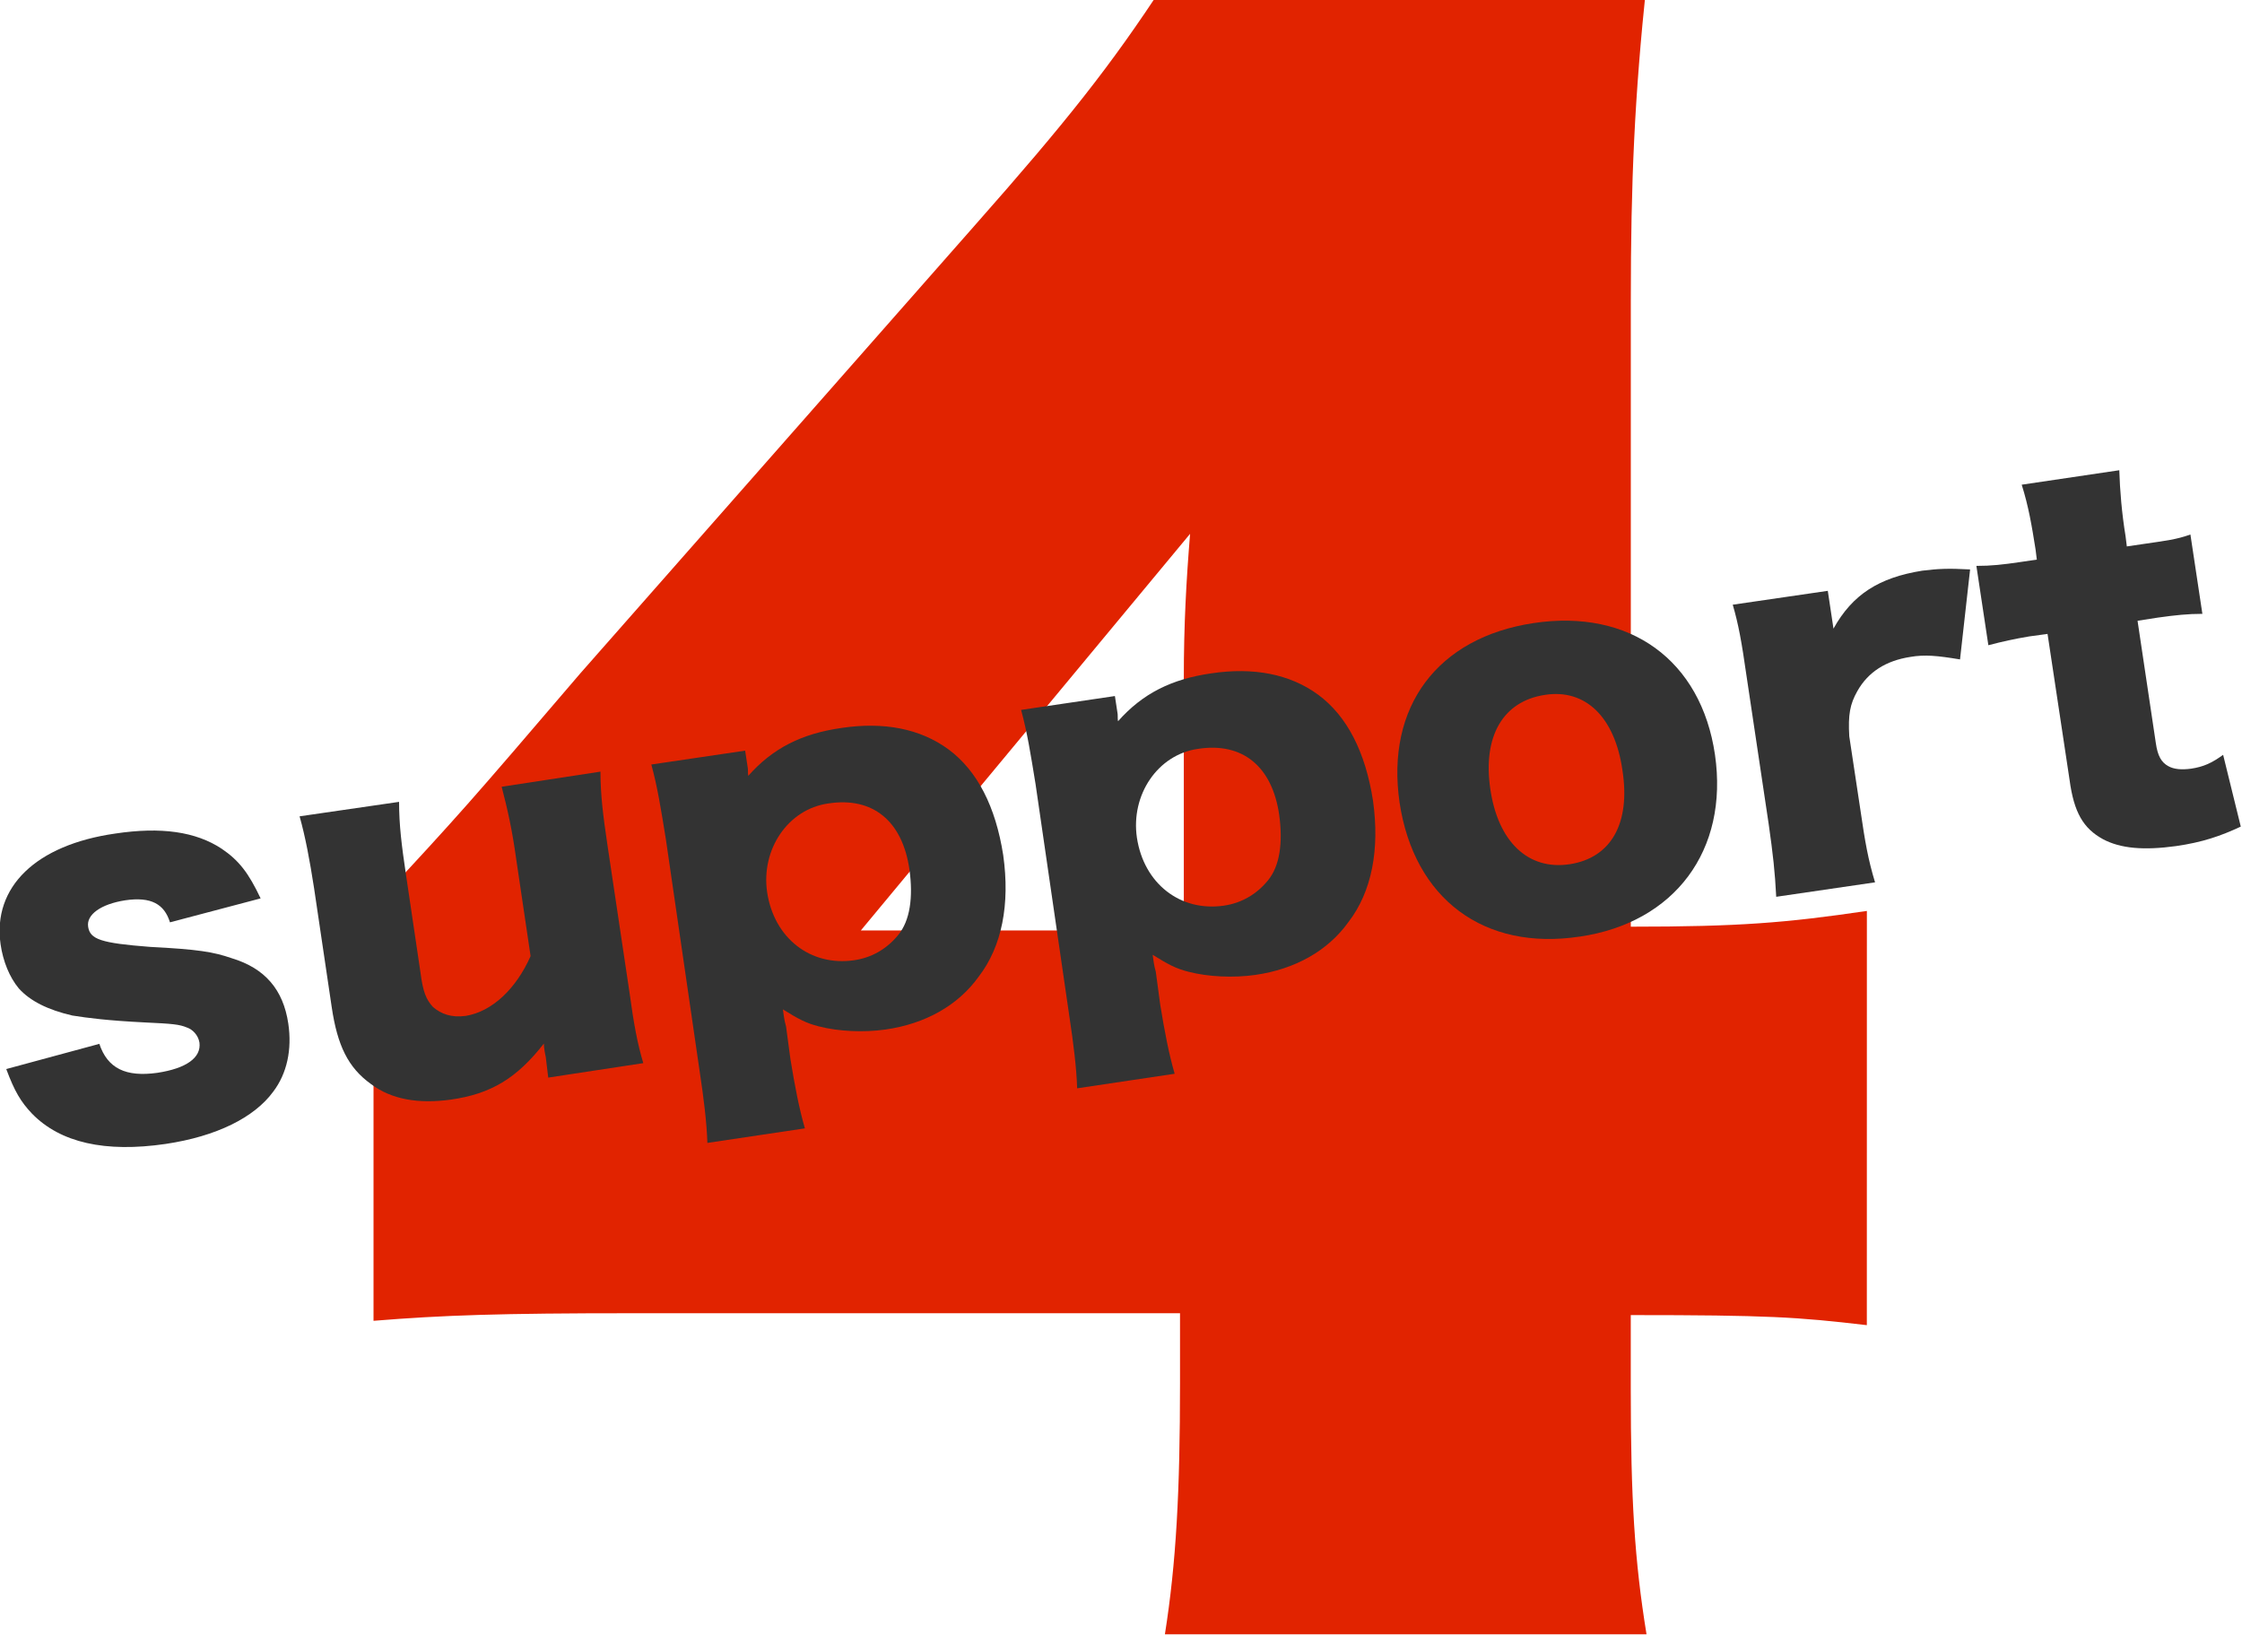 <?xml version="1.0" encoding="UTF-8" standalone="no"?>
<!-- Created with Inkscape (http://www.inkscape.org/) -->

<svg
   width="200"
   height="147.365"
   viewBox="0 0 52.917 38.99"
   version="1.1"
   id="svg1781"
   inkscape:version="1.1.1 (3bf5ae0d25, 2021-09-20)"
   sodipodi:docname="ins_support-4.svg"
   xmlns:inkscape="http://www.inkscape.org/namespaces/inkscape"
   xmlns:sodipodi="http://sodipodi.sourceforge.net/DTD/sodipodi-0.dtd"
   xmlns="http://www.w3.org/2000/svg"
   xmlns:svg="http://www.w3.org/2000/svg">
  <sodipodi:namedview
     id="namedview1783"
     pagecolor="#aaaaaa"
     bordercolor="#666666"
     borderopacity="1.0"
     inkscape:pageshadow="2"
     inkscape:pageopacity="0"
     inkscape:pagecheckerboard="0"
     inkscape:document-units="px"
     showgrid="false"
     inkscape:snap-global="true"
     inkscape:snap-bbox="true"
     inkscape:bbox-paths="true"
     inkscape:bbox-nodes="true"
     inkscape:snap-bbox-edge-midpoints="true"
     inkscape:snap-bbox-midpoints="true"
     inkscape:object-paths="true"
     inkscape:snap-intersection-paths="true"
     inkscape:snap-smooth-nodes="true"
     inkscape:snap-midpoints="true"
     inkscape:snap-object-midpoints="true"
     inkscape:snap-center="true"
     inkscape:snap-text-baseline="true"
     inkscape:snap-page="true"
     units="px"
     inkscape:zoom="1.8116734"
     inkscape:cx="117.57086"
     inkscape:cy="154.27726"
     inkscape:window-width="1920"
     inkscape:window-height="1057"
     inkscape:window-x="-8"
     inkscape:window-y="-8"
     inkscape:window-maximized="1"
     inkscape:current-layer="svg1781"
     fit-margin-top="0"
     fit-margin-left="0"
     fit-margin-right="0"
     fit-margin-bottom="0" />
  <defs
     id="defs1778" />
  <g
     id="g2153"
     transform="matrix(0.951,0,0,0.951,-24.174,-1094.609)"
     inkscape:label="Support：4"
     inkscape:export-filename="D:\OneDrive\デスクトップ\ins_support-4.png"
     inkscape:export-xdpi="96"
     inkscape:export-ydpi="96">
    <path
       style="fill:#e12300;fill-opacity:1;stroke:none"
       d="m 71.753,1173.615 c -2.016,0.297 -3.172,0.391 -5.859,0.391 v -15.516 c 0,-3.016 0.094,-5.078 0.391,-7.906 H 54.331 c -1.344,2.062 -2.453,3.453 -4.703,6 l -9.797,11.125 c -2.875,3.359 -2.875,3.359 -5.141,5.812 v 10.266 c 1.734,-0.141 3.172,-0.188 6.391,-0.188 h 13.625 v 1.734 c 0,2.688 -0.094,4.453 -0.375,6.234 h 11.953 c -0.297,-1.828 -0.391,-3.359 -0.391,-6.094 v -1.828 c 3.406,0 4.125,0.047 5.859,0.25 z m -16.797,-9.359 c -0.094,1.156 -0.156,2.25 -0.156,3.594 v 6.25 h -8.016 z m 0,0"
       id="path3884" />
    <g
       id="g1240"
       style="fill:#333333;fill-opacity:1">
      <path
         style="clip-rule:nonzero;fill:#333333;fill-opacity:1;stroke:none"
         d="m 25.575,1177.539 c 0.203,0.547 0.359,0.812 0.641,1.109 0.703,0.719 1.812,0.969 3.312,0.75 1.266,-0.188 2.203,-0.656 2.672,-1.297 0.344,-0.453 0.469,-1.047 0.375,-1.688 -0.125,-0.844 -0.578,-1.375 -1.406,-1.625 -0.453,-0.156 -0.828,-0.219 -2.031,-0.281 -1.219,-0.094 -1.484,-0.188 -1.531,-0.5 -0.047,-0.297 0.312,-0.562 0.922,-0.656 0.641,-0.094 0.969,0.094 1.109,0.547 l 2.25,-0.594 c -0.297,-0.625 -0.531,-0.938 -0.969,-1.234 -0.641,-0.422 -1.5,-0.547 -2.641,-0.375 -1.969,0.281 -3.047,1.328 -2.844,2.75 0.062,0.422 0.219,0.812 0.453,1.094 0.281,0.312 0.719,0.531 1.328,0.672 0.391,0.062 0.875,0.125 1.812,0.172 0.672,0.031 0.844,0.047 1.031,0.125 0.141,0.047 0.281,0.188 0.312,0.375 0.047,0.375 -0.328,0.641 -1.047,0.75 -0.781,0.109 -1.234,-0.109 -1.438,-0.719 z m 0,0"
         id="path3888" />
      <path
         style="clip-rule:nonzero;fill:#333333;fill-opacity:1;stroke:none"
         d="m 37.87,1170.533 c 0.156,0.594 0.266,1.109 0.359,1.781 l 0.359,2.422 c -0.359,0.812 -0.953,1.375 -1.609,1.484 -0.359,0.047 -0.609,-0.047 -0.812,-0.219 -0.172,-0.188 -0.25,-0.375 -0.312,-0.859 l -0.359,-2.422 c -0.109,-0.734 -0.172,-1.234 -0.172,-1.812 l -2.469,0.359 c 0.141,0.5 0.25,1.078 0.359,1.781 l 0.438,2.953 c 0.141,0.953 0.406,1.5 0.969,1.906 0.516,0.391 1.188,0.5 1.984,0.391 1,-0.141 1.641,-0.531 2.312,-1.391 0,0.094 0.031,0.266 0.047,0.328 l 0.062,0.516 2.359,-0.359 c -0.141,-0.469 -0.234,-0.953 -0.344,-1.766 l -0.547,-3.656 c -0.109,-0.734 -0.172,-1.25 -0.172,-1.812 z m 0,0"
         id="path3892" />
      <path
         style="clip-rule:nonzero;fill:#333333;fill-opacity:1;stroke:none"
         d="m 45.396,1179.011 c -0.141,-0.484 -0.25,-1.047 -0.359,-1.719 l -0.109,-0.812 c -0.047,-0.156 -0.062,-0.312 -0.078,-0.422 0.375,0.234 0.578,0.344 0.891,0.422 0.484,0.125 1.109,0.156 1.656,0.078 0.984,-0.141 1.797,-0.594 2.312,-1.312 0.578,-0.75 0.781,-1.797 0.609,-3.016 -0.188,-1.203 -0.641,-2.094 -1.359,-2.625 -0.703,-0.516 -1.609,-0.688 -2.656,-0.531 -0.984,0.141 -1.703,0.5 -2.312,1.188 -0.016,-0.062 0,-0.156 -0.016,-0.219 l -0.062,-0.406 -2.328,0.344 c 0.156,0.578 0.234,1.078 0.359,1.844 l 0.844,5.797 c 0.094,0.625 0.172,1.234 0.188,1.75 z m 1.219,-4.172 c -1.078,0.156 -1.984,-0.547 -2.156,-1.688 -0.156,-1.062 0.516,-2.062 1.516,-2.203 1.109,-0.172 1.844,0.438 2.016,1.641 0.094,0.688 0.016,1.266 -0.281,1.625 -0.281,0.344 -0.656,0.562 -1.094,0.625 z m 0,0"
         id="path3896" />
      <path
         style="clip-rule:nonzero;fill:#333333;fill-opacity:1;stroke:none"
         d="m 54.573,1177.656 c -0.141,-0.484 -0.25,-1.047 -0.359,-1.719 l -0.109,-0.812 c -0.047,-0.156 -0.062,-0.312 -0.078,-0.422 0.375,0.234 0.578,0.344 0.891,0.422 0.484,0.125 1.109,0.156 1.656,0.078 0.984,-0.141 1.797,-0.594 2.312,-1.312 0.578,-0.75 0.781,-1.797 0.609,-3.016 -0.188,-1.203 -0.641,-2.094 -1.359,-2.625 -0.703,-0.516 -1.609,-0.688 -2.656,-0.531 -0.984,0.141 -1.703,0.5 -2.312,1.188 -0.016,-0.062 0,-0.156 -0.016,-0.219 l -0.062,-0.406 -2.328,0.344 c 0.156,0.578 0.234,1.078 0.359,1.844 l 0.844,5.797 c 0.094,0.625 0.172,1.234 0.188,1.75 z m 1.219,-4.172 c -1.078,0.156 -1.984,-0.547 -2.156,-1.688 -0.156,-1.062 0.516,-2.062 1.516,-2.203 1.109,-0.172 1.844,0.438 2.016,1.641 0.094,0.688 0.016,1.266 -0.281,1.625 -0.281,0.344 -0.656,0.562 -1.094,0.625 z m 0,0"
         id="path3900" />
      <path
         style="clip-rule:nonzero;fill:#333333;fill-opacity:1;stroke:none"
         d="m 64.624,1174.253 c 2.359,-0.344 3.703,-2.141 3.359,-4.516 -0.344,-2.344 -2.109,-3.625 -4.5,-3.266 -2.391,0.359 -3.672,2.078 -3.328,4.453 0.359,2.391 2.094,3.688 4.469,3.328 z m -0.859,-6 c 1,-0.156 1.734,0.547 1.922,1.875 0.203,1.312 -0.281,2.172 -1.312,2.328 -1.031,0.156 -1.781,-0.562 -1.969,-1.875 -0.188,-1.297 0.312,-2.172 1.359,-2.328 z m 0,0"
         id="path3904" />
      <path
         style="clip-rule:nonzero;fill:#333333;fill-opacity:1;stroke:none"
         d="m 74.315,1165.14 c -0.562,-0.031 -0.797,-0.016 -1.188,0.031 -1.078,0.172 -1.734,0.594 -2.203,1.438 l -0.141,-0.938 -2.359,0.344 c 0.141,0.484 0.219,0.906 0.344,1.781 l 0.547,3.656 c 0.109,0.766 0.156,1.188 0.188,1.812 l 2.453,-0.359 c -0.172,-0.562 -0.25,-1.016 -0.359,-1.766 l -0.281,-1.859 c -0.031,-0.531 0.016,-0.797 0.203,-1.125 0.266,-0.469 0.703,-0.75 1.312,-0.844 0.359,-0.062 0.672,-0.031 1.234,0.062 z m 0,0"
         id="path3908" />
      <path
         style="clip-rule:nonzero;fill:#333333;fill-opacity:1;stroke:none"
         d="m 75.971,1164.896 -0.422,0.062 c -0.422,0.062 -0.703,0.094 -1.078,0.094 l 0.297,1.969 c 0.359,-0.094 0.641,-0.156 1.016,-0.219 l 0.453,-0.062 0.547,3.625 c 0.109,0.812 0.344,1.203 0.828,1.469 0.438,0.234 1.016,0.281 1.812,0.172 0.656,-0.094 1.109,-0.25 1.609,-0.484 l -0.438,-1.781 c -0.281,0.203 -0.484,0.297 -0.797,0.344 -0.234,0.031 -0.422,0.016 -0.562,-0.062 -0.172,-0.094 -0.266,-0.25 -0.312,-0.578 l -0.453,-3.031 0.5,-0.078 c 0.438,-0.062 0.75,-0.094 1.109,-0.094 l -0.297,-1.969 c -0.344,0.125 -0.625,0.156 -1.156,0.234 l -0.422,0.062 -0.031,-0.25 c -0.094,-0.578 -0.141,-1.141 -0.156,-1.641 l -2.422,0.359 c 0.172,0.547 0.25,1.016 0.344,1.609 z m 0,0"
         id="path3912" />
    </g>
  </g>
</svg>
